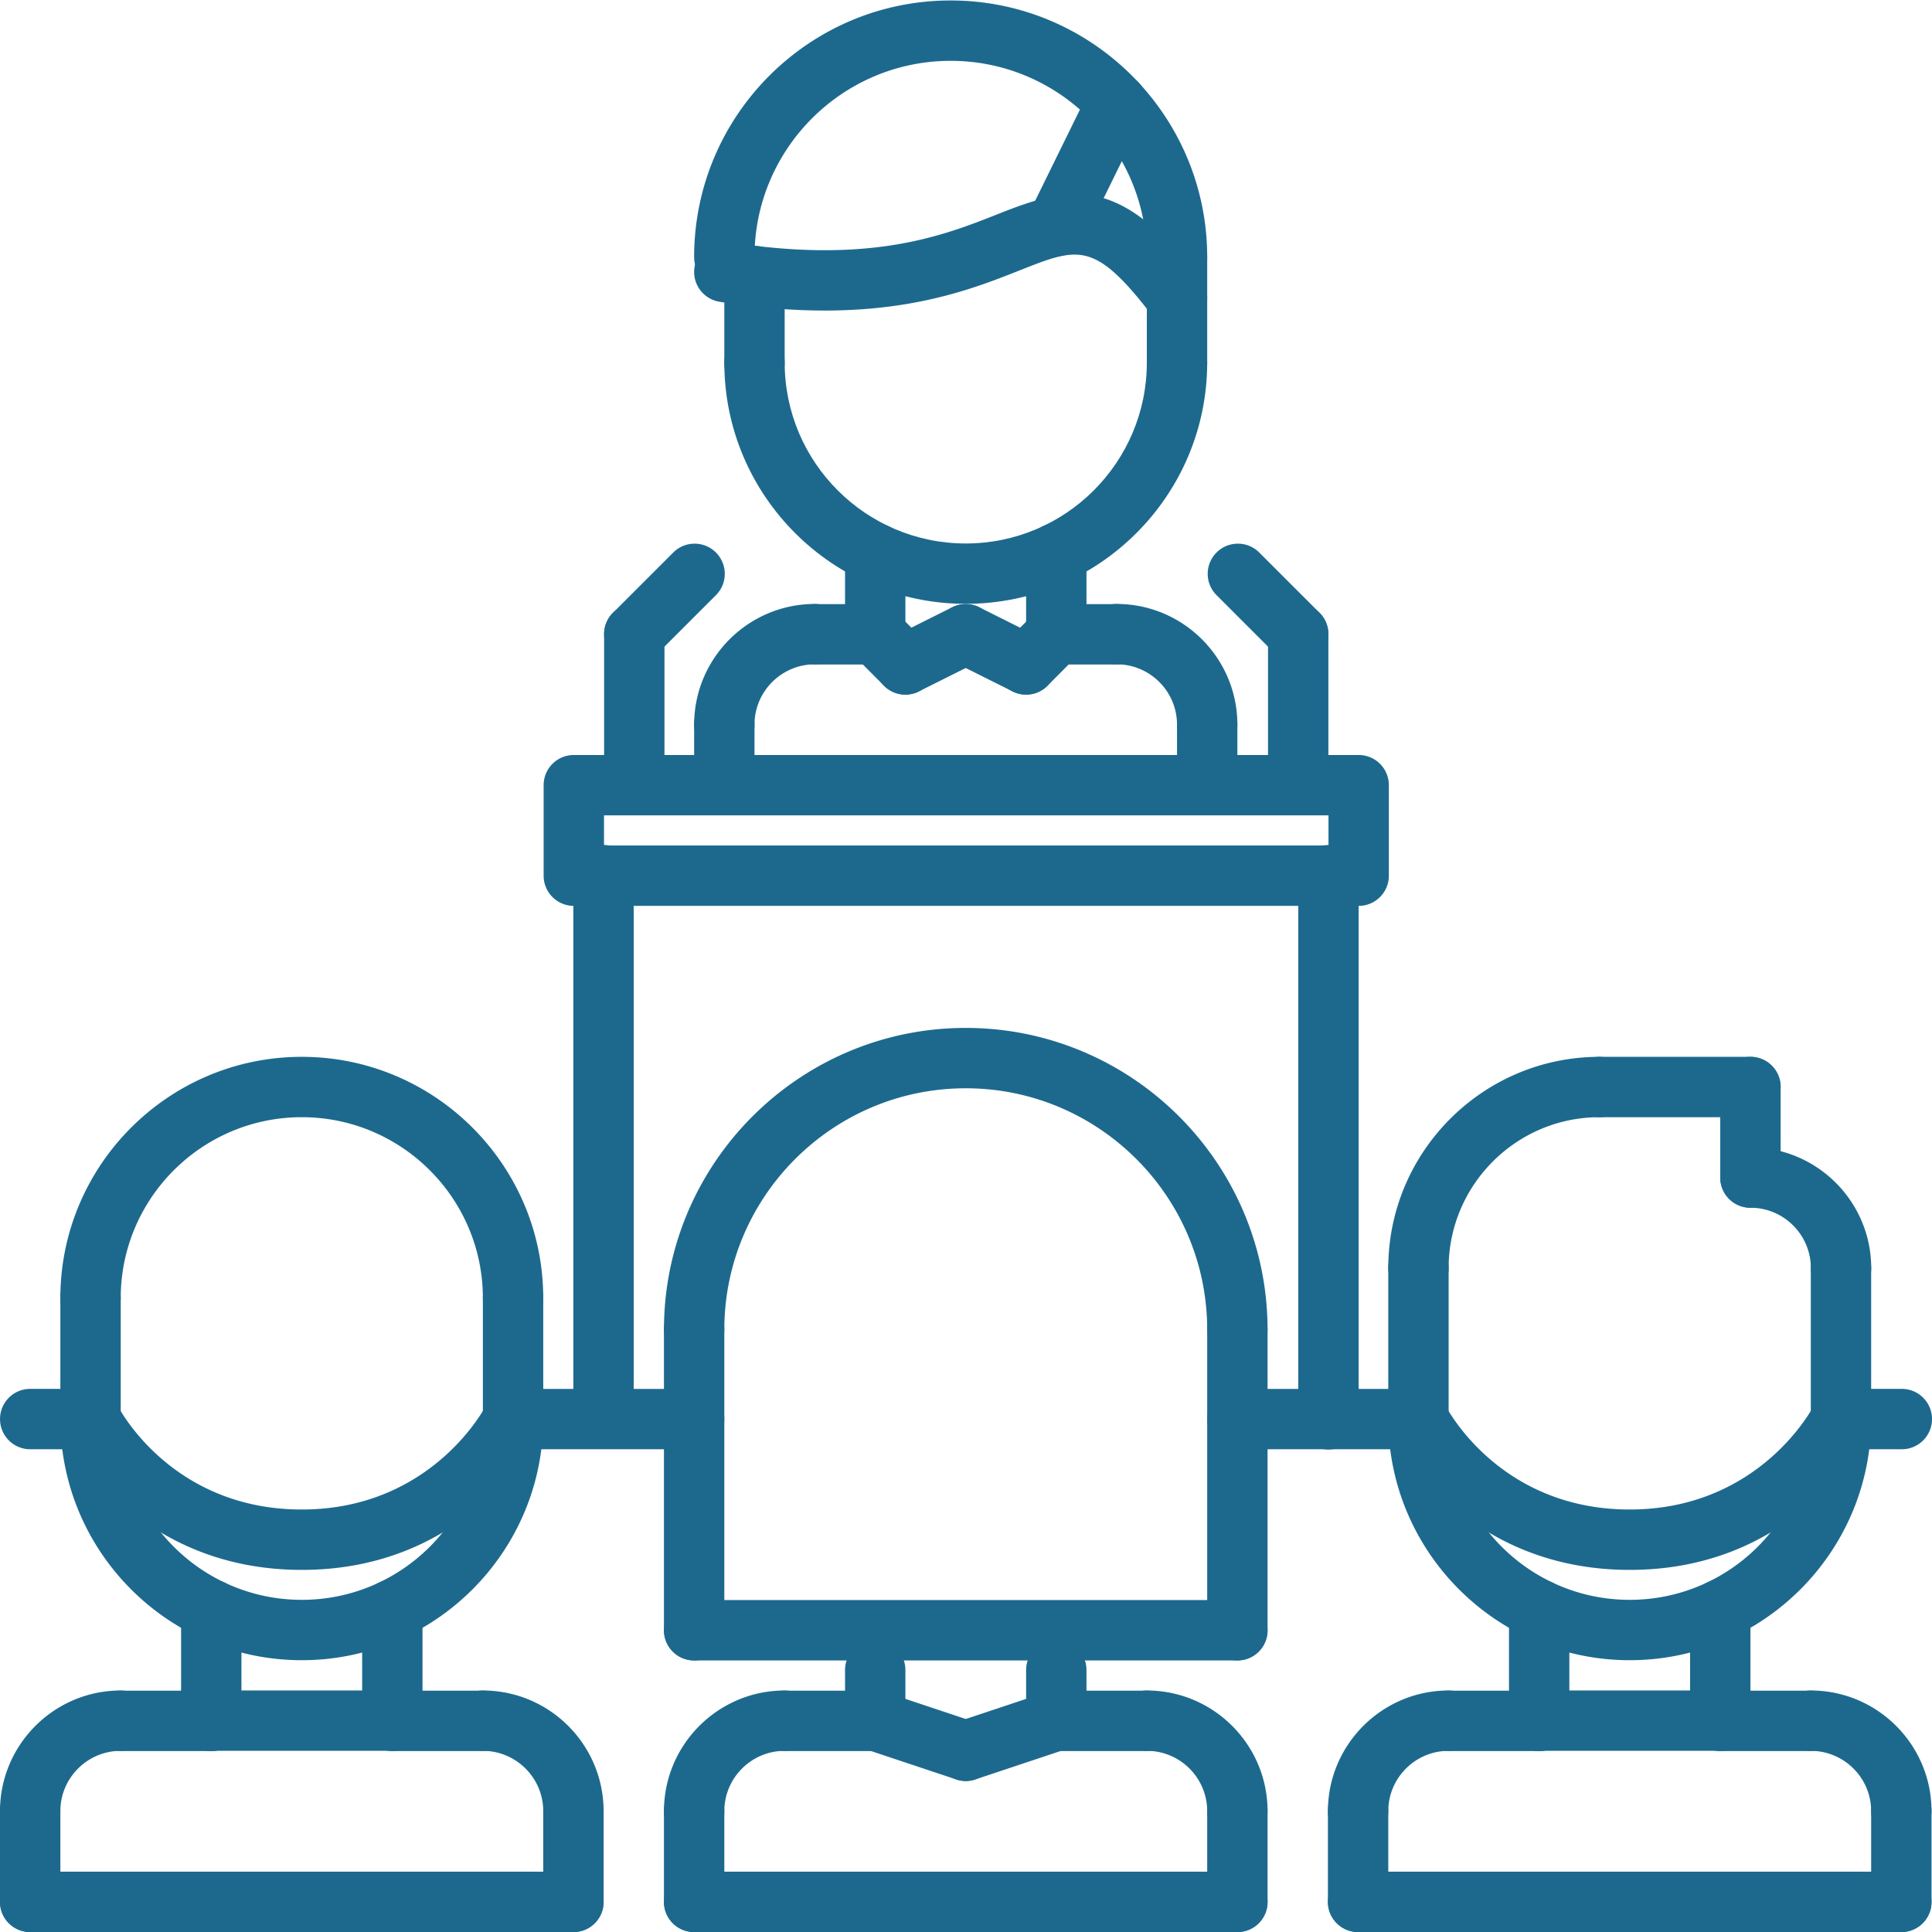 <?xml version="1.0" encoding="UTF-8"?>
<svg xmlns="http://www.w3.org/2000/svg" xmlns:xlink="http://www.w3.org/1999/xlink" version="1.1" width="512" height="512" x="0" y="0" viewBox="0 0 512.128 512" style="enable-background:new 0 0 512 512" xml:space="preserve">
  <g>
    <path d="M504 512.078H360a7.99 7.99 0 0 1-8-8c0-4.422 3.574-8 8-8h144c4.426 0 8 3.578 8 8 0 4.426-3.574 8-8 8zM152 512.078H8a7.99 7.99 0 0 1-8-8c0-4.422 3.574-8 8-8h144c4.426 0 8 3.578 8 8 0 4.426-3.574 8-8 8zM488.016 344.09c-4.422 0-8-3.578-8-8 0-8.832-7.184-16.012-16.016-16.012a7.99 7.99 0 0 1-8-8c0-4.422 3.574-8 8-8 17.656 0 32.016 14.363 32.016 32.012 0 4.422-3.575 8-8 8zm0 0" fill="#1d698e" opacity="1" data-original="#000000"/>
    <path d="M464 320.078a7.99 7.99 0 0 1-8-8v-24c0-4.422 3.574-8 8-8s8 3.578 8 8v24c0 4.426-3.574 8-8 8zM376 344.078a7.99 7.99 0 0 1-8-8c0-30.871 25.129-56 56-56 4.426 0 8 3.578 8 8 0 4.426-3.574 8-8 8-22.055 0-40 17.945-40 40 0 4.426-3.574 8-8 8zm0 0" fill="#1d698e" opacity="1" data-original="#000000"/>
    <path d="M464 296.078h-40a7.99 7.99 0 0 1-8-8c0-4.422 3.574-8 8-8h40c4.426 0 8 3.578 8 8 0 4.426-3.574 8-8 8zM432 416.078c-44.434 0-62.414-34.933-63.16-36.422-1.977-3.953-.375-8.761 3.574-10.734 3.938-1.961 8.738-.387 10.723 3.543.59 1.16 14.558 27.605 48.855 27.605 34.656 0 48.703-27.3 48.84-27.574 1.984-3.953 6.785-5.535 10.734-3.574 3.954 1.973 5.555 6.781 3.579 10.734-.73 1.489-18.711 36.422-63.145 36.422zm0 0" fill="#1d698e" opacity="1" data-original="#000000"/>
    <path d="M376 384.078a7.99 7.99 0 0 1-8-8v-40.031c0-4.422 3.574-8 8-8s8 3.578 8 8v40.031c0 4.426-3.574 8-8 8zM488 384.078a7.99 7.99 0 0 1-8-8v-40.031c0-4.422 3.574-8 8-8s8 3.578 8 8v40.031c0 4.426-3.574 8-8 8zM360 488.04a7.99 7.99 0 0 1-8-8c0-17.642 14.352-31.993 32-31.993 4.426 0 8 3.578 8 8 0 4.426-3.574 8-8 8-8.824 0-16 7.168-16 15.992 0 4.426-3.574 8-8 8zm0 0" fill="#1d698e" opacity="1" data-original="#000000"/>
    <path d="M408 464.098h-24c-4.426 0-8-3.578-8-8 0-4.426 3.574-8 8-8h24c4.426 0 8 3.574 8 8 0 4.422-3.574 8-8 8zM360 512.078a7.99 7.99 0 0 1-8-8V480.04c0-4.422 3.574-8 8-8s8 3.578 8 8v24.04c0 4.425-3.574 8-8 8zM504 488.04a7.99 7.99 0 0 1-8-8c0-8.825-7.176-15.993-16-15.993a7.99 7.99 0 0 1-8-8c0-4.422 3.574-8 8-8 17.648 0 32 14.351 32 31.992 0 4.426-3.574 8-8 8zm0 0" fill="#1d698e" opacity="1" data-original="#000000"/>
    <path d="M480 464.098h-24c-4.426 0-8-3.578-8-8 0-4.426 3.574-8 8-8h24c4.426 0 8 3.574 8 8 0 4.422-3.574 8-8 8zM504 512.078a7.99 7.99 0 0 1-8-8V480.04c0-4.422 3.574-8 8-8s8 3.578 8 8v24.04c0 4.425-3.574 8-8 8zM408 464.098c-4.426 0-8-3.578-8-8v-29.473c0-4.426 3.574-8 8-8s8 3.574 8 8v29.473c0 4.422-3.574 8-8 8zm0 0" fill="#1d698e" opacity="1" data-original="#000000"/>
    <path d="M456 464.04a7.99 7.99 0 0 1-8-8v-29.415c0-4.426 3.574-8 8-8s8 3.574 8 8v29.414c0 4.426-3.574 8-8 8zm0 0" fill="#1d698e" opacity="1" data-original="#000000"/>
    <path d="M432 440.016c-35.29 0-64-28.704-64-63.977 0-4.422 3.574-8 8-8s8 3.578 8 8c0 26.457 21.527 47.977 48 47.977s48-21.52 48-47.977c0-4.422 3.574-8 8-8s8 3.578 8 8c0 35.274-28.71 63.977-64 63.977zM456 464.04h-48a7.99 7.99 0 0 1-8-8c0-4.423 3.574-8 8-8h48c4.426 0 8 3.577 8 8 0 4.425-3.574 8-8 8zM80 416.078c-44.434 0-62.414-34.933-63.16-36.422-1.977-3.953-.375-8.761 3.574-10.734 3.945-1.961 8.738-.387 10.723 3.543.59 1.16 14.558 27.605 48.855 27.605 34.656 0 48.703-27.3 48.84-27.574 1.984-3.953 6.793-5.535 10.734-3.574 3.954 1.973 5.555 6.781 3.579 10.734-.73 1.489-18.711 36.422-63.145 36.422zm0 0" fill="#1d698e" opacity="1" data-original="#000000"/>
    <path d="M24 384.078a7.99 7.99 0 0 1-8-8v-32.031c0-4.422 3.574-8 8-8s8 3.578 8 8v32.031c0 4.426-3.574 8-8 8zM136 384.078a7.99 7.99 0 0 1-8-8v-32.031c0-4.422 3.574-8 8-8s8 3.578 8 8v32.031c0 4.426-3.574 8-8 8zM8 488.04a7.99 7.99 0 0 1-8-8c0-17.642 14.352-31.993 32-31.993 4.426 0 8 3.578 8 8 0 4.426-3.574 8-8 8-8.824 0-16 7.168-16 15.992 0 4.426-3.574 8-8 8zm0 0" fill="#1d698e" opacity="1" data-original="#000000"/>
    <path d="M56 464.098H32c-4.426 0-8-3.578-8-8 0-4.426 3.574-8 8-8h24c4.426 0 8 3.574 8 8 0 4.422-3.574 8-8 8zM8 512.078a7.99 7.99 0 0 1-8-8V480.04c0-4.422 3.574-8 8-8s8 3.578 8 8v24.04c0 4.425-3.574 8-8 8zM152 488.04a7.99 7.99 0 0 1-8-8c0-8.825-7.176-15.993-16-15.993a7.99 7.99 0 0 1-8-8c0-4.422 3.574-8 8-8 17.648 0 32 14.351 32 31.992 0 4.426-3.574 8-8 8zm0 0" fill="#1d698e" opacity="1" data-original="#000000"/>
    <path d="M128 464.098h-24c-4.426 0-8-3.578-8-8 0-4.426 3.574-8 8-8h24c4.426 0 8 3.574 8 8 0 4.422-3.574 8-8 8zM152 512.078a7.99 7.99 0 0 1-8-8V480.04c0-4.422 3.574-8 8-8s8 3.578 8 8v24.04c0 4.425-3.574 8-8 8zM56 464.098c-4.426 0-8-3.578-8-8v-29.473c0-4.426 3.574-8 8-8s8 3.574 8 8v29.473c0 4.422-3.574 8-8 8zm0 0" fill="#1d698e" opacity="1" data-original="#000000"/>
    <path d="M104 464.04a7.99 7.99 0 0 1-8-8v-29.415c0-4.426 3.574-8 8-8s8 3.574 8 8v29.414c0 4.426-3.574 8-8 8zm0 0" fill="#1d698e" opacity="1" data-original="#000000"/>
    <path d="M80 440.016c-35.29 0-64-28.704-64-63.977 0-4.422 3.574-8 8-8s8 3.578 8 8c0 26.457 21.527 47.977 48 47.977s48-21.52 48-47.977c0-4.422 3.574-8 8-8s8 3.578 8 8c0 35.274-28.71 63.977-64 63.977zM136 352.047a7.99 7.99 0 0 1-8-8c0-26.453-21.527-47.969-48-47.969s-48 21.516-48 47.969c0 4.426-3.574 8-8 8s-8-3.574-8-8c0-35.27 28.71-63.969 64-63.969s64 28.7 64 63.969c0 4.426-3.574 8-8 8zM104 464.04H56a7.99 7.99 0 0 1-8-8c0-4.423 3.574-8 8-8h48c4.426 0 8 3.577 8 8 0 4.425-3.574 8-8 8zM328 440.078a7.99 7.99 0 0 1-8-8v-79.664c0-4.422 3.574-8 8-8s8 3.578 8 8v79.664c0 4.426-3.574 8-8 8zm0 0" fill="#1d698e" opacity="1" data-original="#000000"/>
    <path d="M328 440.078H184a7.99 7.99 0 0 1-8-8c0-4.422 3.574-8 8-8h144c4.426 0 8 3.578 8 8 0 4.426-3.574 8-8 8zm0 0" fill="#1d698e" opacity="1" data-original="#000000"/>
    <path d="M184 440.078a7.99 7.99 0 0 1-8-8v-79.664c0-4.422 3.574-8 8-8s8 3.578 8 8v79.664c0 4.426-3.574 8-8 8zm0 0" fill="#1d698e" opacity="1" data-original="#000000"/>
    <path d="M328 360.414a7.99 7.99 0 0 1-8-8c0-35.285-28.71-64-64-64s-64 28.715-64 64c0 4.426-3.574 8-8 8s-8-3.574-8-8c0-44.11 35.887-80 80-80s80 35.89 80 80c0 4.426-3.574 8-8 8zM184 488.04a7.99 7.99 0 0 1-8-8c0-17.642 14.352-31.993 32-31.993 4.426 0 8 3.578 8 8 0 4.426-3.574 8-8 8-8.824 0-16 7.168-16 15.992 0 4.426-3.574 8-8 8zm0 0" fill="#1d698e" opacity="1" data-original="#000000"/>
    <path d="M232 464.098h-24c-4.426 0-8-3.578-8-8 0-4.426 3.574-8 8-8h24c4.426 0 8 3.574 8 8 0 4.422-3.574 8-8 8zM184 512.078a7.99 7.99 0 0 1-8-8V480.04c0-4.422 3.574-8 8-8s8 3.578 8 8v24.04c0 4.425-3.574 8-8 8zM328 488.04a7.99 7.99 0 0 1-8-8c0-8.825-7.176-15.993-16-15.993a7.99 7.99 0 0 1-8-8c0-4.422 3.574-8 8-8 17.648 0 32 14.351 32 31.992 0 4.426-3.574 8-8 8zm0 0" fill="#1d698e" opacity="1" data-original="#000000"/>
    <path d="M304 464.098h-24c-4.426 0-8-3.578-8-8 0-4.426 3.574-8 8-8h24c4.426 0 8 3.574 8 8 0 4.422-3.574 8-8 8zM328 512.078a7.99 7.99 0 0 1-8-8V480.04c0-4.422 3.574-8 8-8s8 3.578 8 8v24.04c0 4.425-3.574 8-8 8zm0 0" fill="#1d698e" opacity="1" data-original="#000000"/>
    <path d="M328 512.078H184a7.99 7.99 0 0 1-8-8c0-4.422 3.574-8 8-8h144c4.426 0 8 3.578 8 8 0 4.426-3.574 8-8 8zM232 464.098c-4.426 0-8-3.578-8-8v-13.473c0-4.426 3.574-8 8-8s8 3.574 8 8v13.473c0 4.422-3.574 8-8 8zM280 464.04a7.99 7.99 0 0 1-8-8v-13.415c0-4.426 3.574-8 8-8s8 3.574 8 8v13.414c0 4.426-3.574 8-8 8zm0 0" fill="#1d698e" opacity="1" data-original="#000000"/>
    <path d="M256 472.04a8.074 8.074 0 0 1-2.527-.415l-24-8a8.003 8.003 0 0 1-5.059-10.121 7.978 7.978 0 0 1 10.121-5.055l24 8c4.184 1.39 6.457 5.918 5.059 10.117A8.008 8.008 0 0 1 256 472.04zm0 0" fill="#1d698e" opacity="1" data-original="#000000"/>
    <path d="M256 472.04a7.99 7.99 0 0 1-7.586-5.474c-1.398-4.191.867-8.726 5.059-10.117l24-8a7.975 7.975 0 0 1 10.12 5.055c1.4 4.191-.866 8.726-5.058 10.121l-24 8a8.122 8.122 0 0 1-2.535.414zM200 104.063a7.99 7.99 0 0 1-8-8V73.129c0-4.426 3.574-8 8-8s8 3.574 8 8v22.933c0 4.426-3.574 8-8 8zM312 104.063a7.99 7.99 0 0 1-8-8v-28c0-4.422 3.574-8 8-8s8 3.578 8 8v28c0 4.425-3.574 8-8 8zm0 0" fill="#1d698e" opacity="1" data-original="#000000"/>
    <path d="M312 76.063a7.99 7.99 0 0 1-8-8c0-28.672-23.328-52-52-52s-52 23.328-52 52c0 4.425-3.574 8-8 8s-8-3.575-8-8c0-37.497 30.504-68 68-68s68 30.503 68 68c0 4.425-3.574 8-8 8zm0 0" fill="#1d698e" opacity="1" data-original="#000000"/>
    <path d="M312.008 87.031a7.982 7.982 0 0 1-6.36-3.136C290.191 63.71 286 65.39 270.336 71.594c-15.031 5.941-37.727 14.957-79.582 8.336-4.363-.692-7.348-4.785-6.649-9.153.68-4.363 4.782-7.386 9.153-6.648 37.543 5.926 56.98-1.793 71.191-7.418 19.262-7.633 32.192-10.895 53.903 17.45a7.995 7.995 0 0 1-1.489 11.214 7.903 7.903 0 0 1-4.855 1.656zm0 0" fill="#1d698e" opacity="1" data-original="#000000"/>
    <path d="M279.992 67.879a7.87 7.87 0 0 1-3.512-.824c-3.968-1.942-5.601-6.743-3.656-10.703l16-32.575a7.983 7.983 0 0 1 10.703-3.656c3.97 1.942 5.602 6.742 3.657 10.703l-16 32.574a8 8 0 0 1-7.192 4.48zM192 200.031a7.99 7.99 0 0 1-8-8c0-17.648 14.352-32 32-32 4.426 0 8 3.578 8 8 0 4.426-3.574 8-8 8-8.824 0-16 7.176-16 16 0 4.426-3.574 8-8 8zm0 0" fill="#1d698e" opacity="1" data-original="#000000"/>
    <path d="M232 176.078h-16a7.99 7.99 0 0 1-8-8c0-4.422 3.574-8 8-8h16c4.426 0 8 3.578 8 8 0 4.426-3.574 8-8 8zM192 216.047a7.99 7.99 0 0 1-8-8V192.03c0-4.422 3.574-8 8-8s8 3.578 8 8v16.016c0 4.426-3.574 8-8 8zM320 200.031a7.99 7.99 0 0 1-8-8c0-8.824-7.176-16-16-16a7.99 7.99 0 0 1-8-8c0-4.422 3.574-8 8-8 17.648 0 32 14.352 32 32 0 4.426-3.574 8-8 8zm0 0" fill="#1d698e" opacity="1" data-original="#000000"/>
    <path d="M296 176.078h-16a7.99 7.99 0 0 1-8-8c0-4.422 3.574-8 8-8h16c4.426 0 8 3.578 8 8 0 4.426-3.574 8-8 8zM320 216.047a7.99 7.99 0 0 1-8-8V192.03c0-4.422 3.574-8 8-8s8 3.578 8 8v16.016c0 4.426-3.574 8-8 8zM232 176.078a7.99 7.99 0 0 1-8-8V146.61c0-4.425 3.574-8 8-8s8 3.575 8 8v21.47c0 4.425-3.574 8-8 8zm0 0" fill="#1d698e" opacity="1" data-original="#000000"/>
    <path d="M280 176.031a7.99 7.99 0 0 1-8-8V146.61c0-4.425 3.574-8 8-8s8 3.575 8 8v21.422c0 4.426-3.574 8-8 8zm0 0" fill="#1d698e" opacity="1" data-original="#000000"/>
    <path d="M256 160c-35.29 0-64-28.695-64-63.969 0-4.422 3.574-8 8-8s8 3.578 8 8C208 122.488 229.527 144 256 144s48-21.512 48-47.969c0-4.422 3.574-8 8-8s8 3.578 8 8C320 131.305 291.29 160 256 160zm0 0" fill="#1d698e" opacity="1" data-original="#000000"/>
    <path d="M240.008 184.063a8 8 0 0 1-7.168-4.422c-1.977-3.953-.375-8.762 3.574-10.739l16-8c3.961-1.964 8.754-.375 10.738 3.578a8 8 0 0 1-3.578 10.735l-16 8a7.859 7.859 0 0 1-3.566.847zM272 184.063c-2.04 0-4.09-.774-5.648-2.336a7.99 7.99 0 0 1-.016-11.313l8-8.031c3.121-3.11 8.176-3.153 11.312-.016a7.99 7.99 0 0 1 .016 11.313l-8 8.03a7.98 7.98 0 0 1-5.664 2.352zm0 0" fill="#1d698e" opacity="1" data-original="#000000"/>
    <path d="M240 184.063a7.948 7.948 0 0 1-5.664-2.352l-8-8.031a7.99 7.99 0 0 1 .016-11.313 7.969 7.969 0 0 1 11.312.016l8 8.031a7.99 7.99 0 0 1-.016 11.313 7.955 7.955 0 0 1-5.648 2.335zM271.992 184.063c-1.199 0-2.426-.27-3.566-.84l-16-8a8 8 0 0 1-3.578-10.735c1.984-3.953 6.785-5.543 10.738-3.578l16 8c3.95 1.977 5.55 6.785 3.574 10.738a8.006 8.006 0 0 1-7.168 4.415zM360.152 240.063H152.105a7.99 7.99 0 0 1-8-8V208.07c0-4.422 3.575-8 8-8h208.047c4.422 0 8 3.578 8 8v23.993c0 4.425-3.586 8-8 8zm-200.047-16h192.047v-7.993H160.105zm0 0" fill="#1d698e" opacity="1" data-original="#000000"/>
    <path d="M159.977 376.16a7.99 7.99 0 0 1-8-8V231.922c0-4.426 3.574-8 8-8 4.421 0 8 3.574 8 8v136.23c0 4.422-3.579 8.008-8 8.008zM352.145 384.168a7.99 7.99 0 0 1-8-8V231.93c0-4.426 3.574-8 8-8 4.421 0 8 3.574 8 8v144.238c0 4.418-3.579 8-8 8zM24 384.098H8.008c-4.422 0-8-3.578-8-8 0-4.426 3.578-8 8-8H24c4.426 0 8 3.574 8 8 0 4.422-3.574 8-8 8zm0 0" fill="#1d698e" opacity="1" data-original="#000000"/>
    <path d="M184 384.105h-48c-4.426 0-8-3.578-8-8 0-4.425 3.574-8 8-8h48c4.426 0 8 3.575 8 8 0 4.422-3.574 8-8 8zM376 384.105h-48c-4.426 0-8-3.578-8-8 0-4.425 3.574-8 8-8h48c4.426 0 8 3.575 8 8 0 4.422-3.574 8-8 8zM504.129 384.098H488c-4.426 0-8-3.578-8-8 0-4.426 3.574-8 8-8h16.129c4.422 0 8 3.574 8 8 0 4.422-3.578 8-8 8zM168.137 216.047a7.99 7.99 0 0 1-8-8V168.03c0-4.422 3.574-8 8-8 4.422 0 8 3.578 8 8v40.016c0 4.426-3.578 8-8 8zm0 0" fill="#1d698e" opacity="1" data-original="#000000"/>
    <path d="M168.137 176.031a7.984 7.984 0 0 1-5.657-2.344 7.99 7.99 0 0 1 0-11.312l15.985-15.984a7.997 7.997 0 0 1 11.312 0 7.997 7.997 0 0 1 0 11.312l-15.984 15.984a7.99 7.99 0 0 1-5.656 2.344zM344.121 216.047a7.99 7.99 0 0 1-8-8V168.03c0-4.422 3.574-8 8-8 4.422 0 8 3.578 8 8v40.016c0 4.426-3.578 8-8 8zm0 0" fill="#1d698e" opacity="1" data-original="#000000"/>
    <path d="M344.121 176.031a7.977 7.977 0 0 1-5.656-2.344l-15.985-15.984a7.99 7.99 0 0 1 0-11.312 7.997 7.997 0 0 1 11.313 0l15.984 15.984a7.997 7.997 0 0 1 0 11.313 7.99 7.99 0 0 1-5.656 2.343zm0 0" fill="#1d698e" opacity="1" data-original="#000000"/>
  </g>
</svg>
